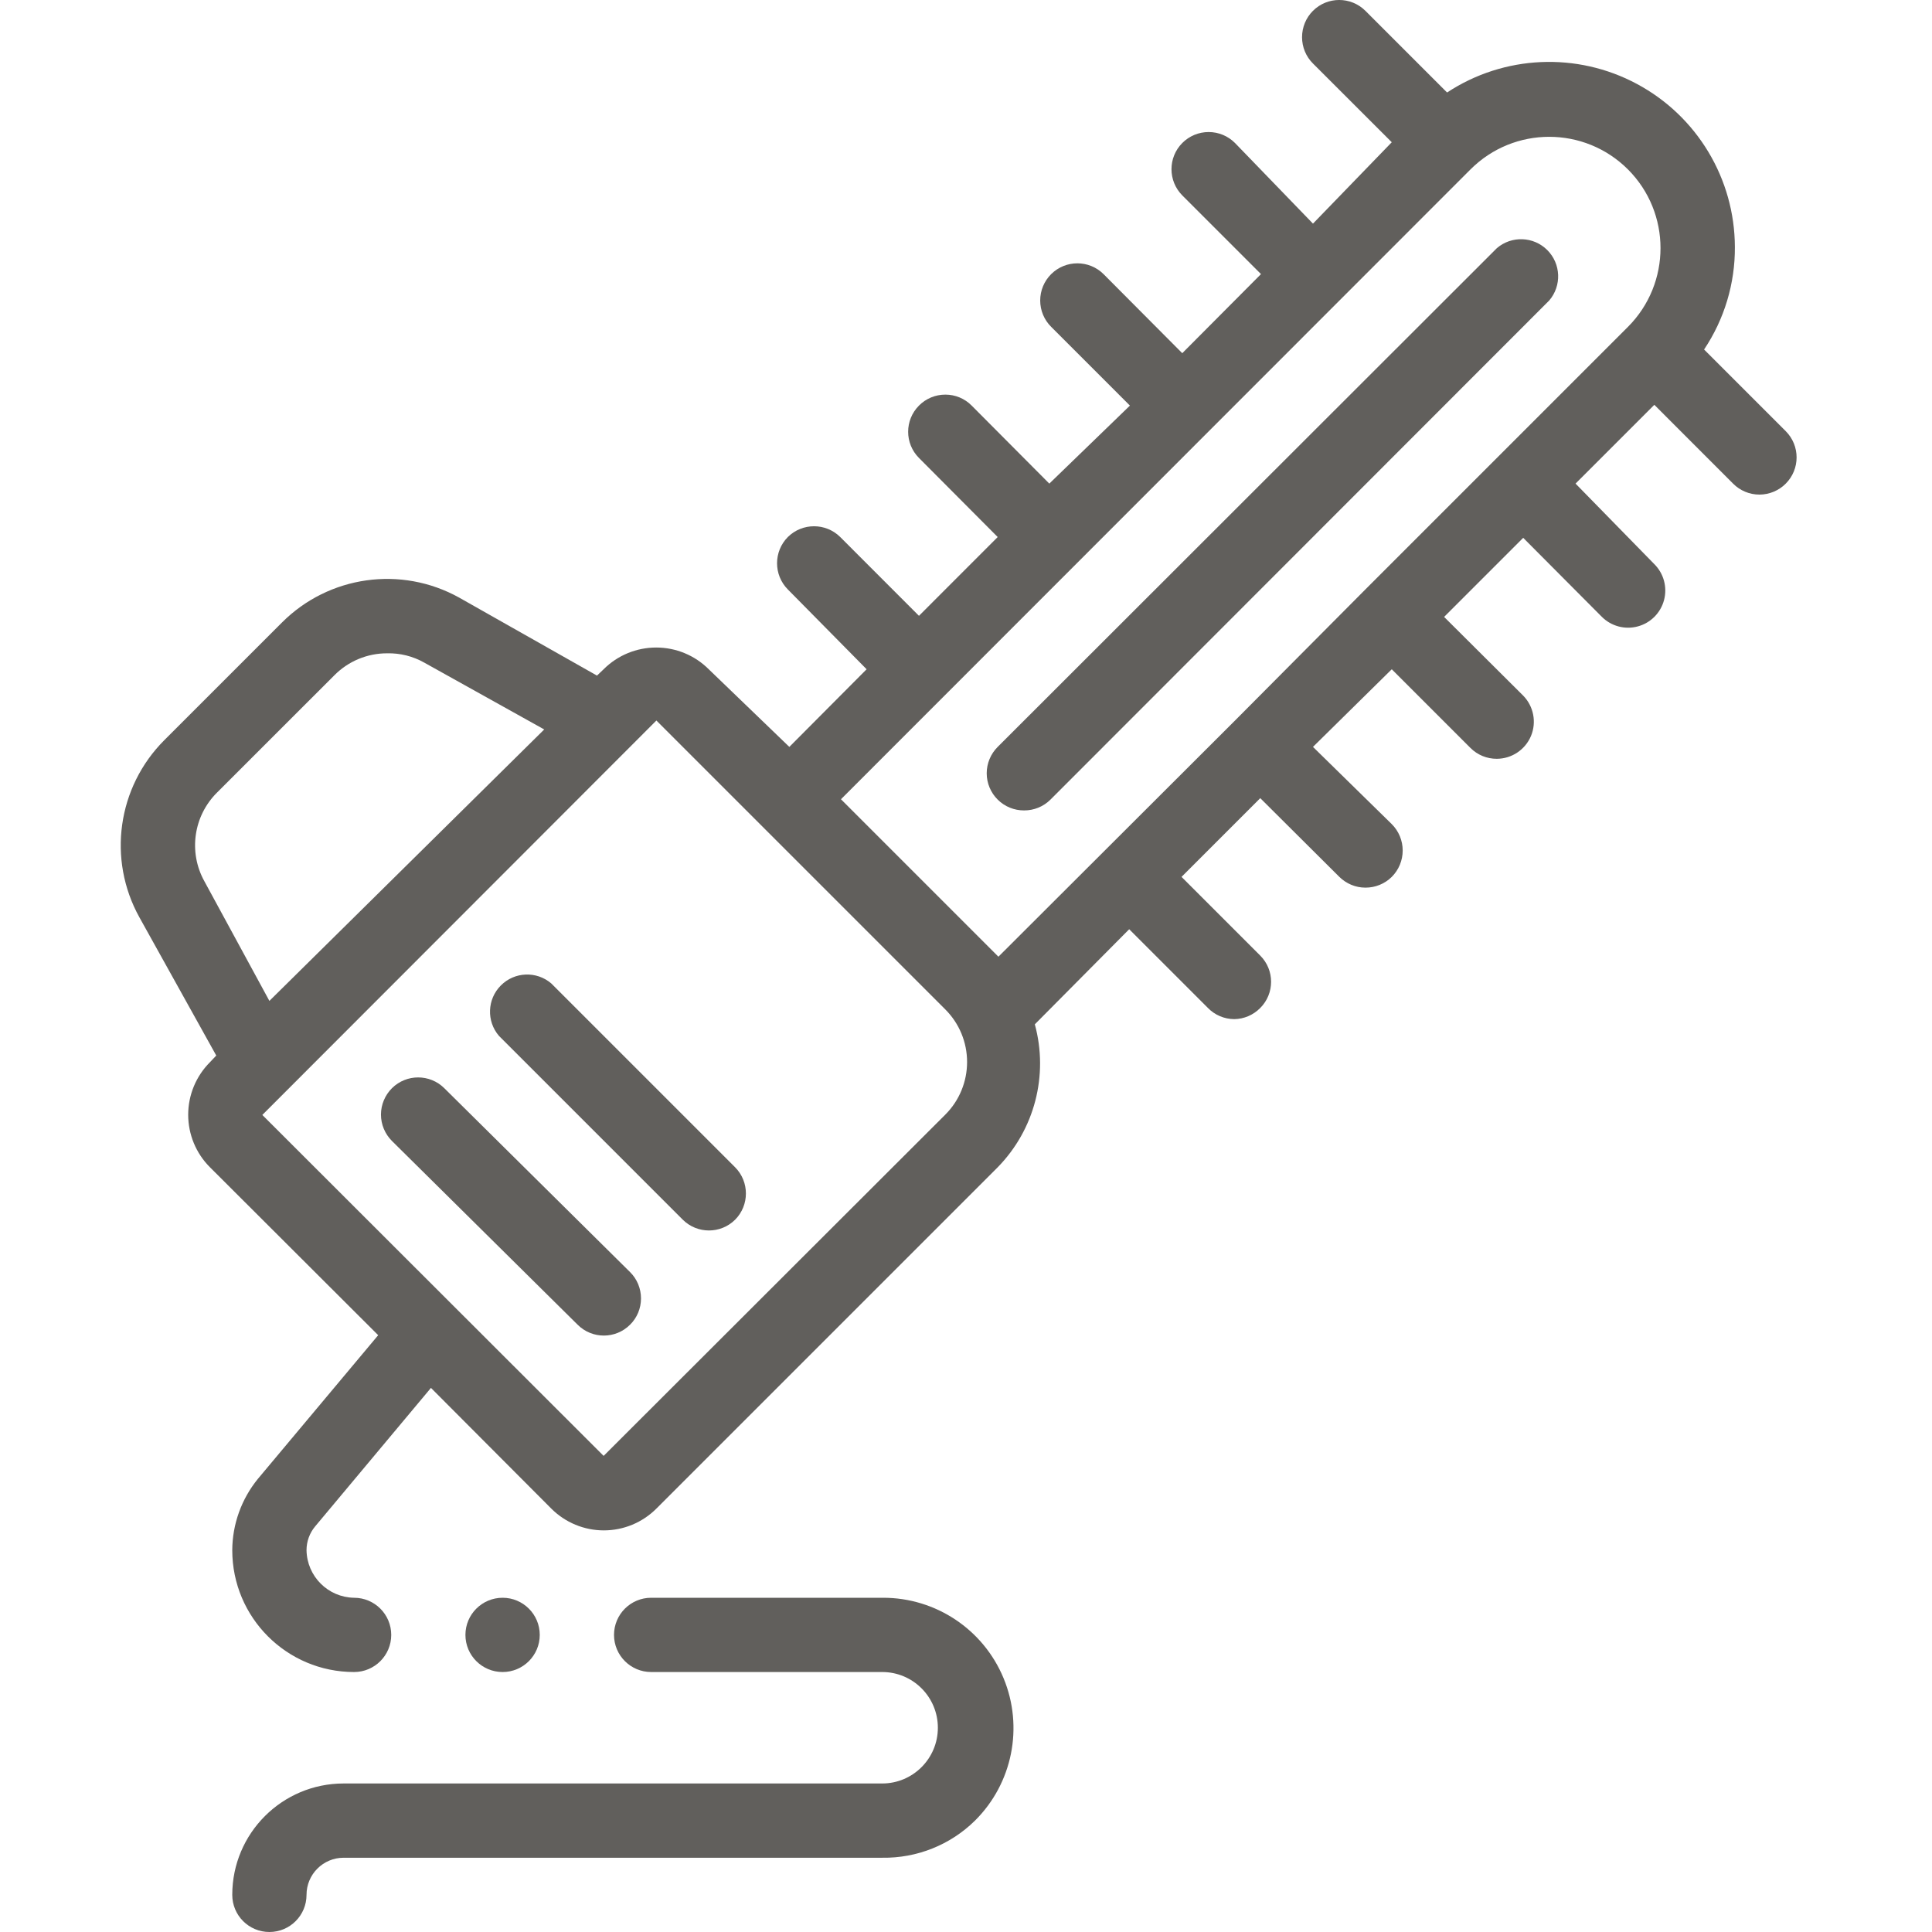 <svg width="32" height="32" viewBox="0 0 32 32" fill="none" xmlns="http://www.w3.org/2000/svg">
<path d="M10.435 21.942C10.552 21.827 10.617 21.67 10.617 21.506C10.617 21.342 10.552 21.184 10.435 21.069L7.359 18.024C7.119 17.786 6.732 17.786 6.492 18.024C6.376 18.14 6.31 18.297 6.31 18.461C6.31 18.625 6.376 18.782 6.492 18.898L9.568 21.942C9.808 22.181 10.195 22.181 10.435 21.942Z" fill="#615F5C"/>
<path d="M11.309 20.202C11.549 20.44 11.936 20.44 12.176 20.202C12.414 19.962 12.414 19.574 12.176 19.334L9.131 16.289C8.887 16.08 8.523 16.094 8.296 16.322C8.069 16.549 8.055 16.913 8.264 17.157L11.309 20.202Z" fill="#615F5C"/>
<path d="M16.962 13.423C17.125 13.424 17.283 13.36 17.399 13.244L25.66 4.977C25.869 4.733 25.855 4.369 25.628 4.142C25.401 3.915 25.037 3.901 24.793 4.11L16.525 12.371C16.409 12.486 16.343 12.644 16.343 12.808C16.343 12.972 16.409 13.129 16.525 13.244C16.641 13.36 16.799 13.424 16.962 13.423Z" fill="#615F5C"/>
<path d="M8.325 27.694C8.664 27.694 8.94 27.419 8.94 27.079C8.94 26.739 8.664 26.464 8.325 26.464C7.985 26.464 7.709 26.739 7.709 27.079C7.709 27.419 7.985 27.694 8.325 27.694Z" fill="#615F5C"/>
<path d="M4.271 24.495C3.999 24.829 3.849 25.246 3.847 25.676C3.847 26.791 4.75 27.694 5.865 27.694C6.204 27.694 6.48 27.419 6.48 27.079C6.48 26.739 6.204 26.464 5.865 26.464C5.432 26.457 5.084 26.108 5.077 25.676C5.077 25.533 5.127 25.393 5.219 25.283L7.138 22.988L9.131 24.987C9.362 25.218 9.675 25.348 10.001 25.348C10.328 25.348 10.641 25.218 10.872 24.987L16.525 19.334C17.136 18.71 17.37 17.809 17.14 16.966L18.703 15.391L20.007 16.695C20.122 16.813 20.279 16.879 20.443 16.88C20.606 16.878 20.76 16.811 20.874 16.695C21.113 16.455 21.113 16.068 20.874 15.828L19.57 14.524L20.874 13.22L22.184 14.524C22.299 14.637 22.453 14.702 22.615 14.702C22.778 14.703 22.936 14.639 23.052 14.524C23.168 14.408 23.233 14.251 23.233 14.087C23.233 13.923 23.168 13.766 23.052 13.65L21.747 12.371L23.052 11.085L24.356 12.389C24.472 12.505 24.629 12.569 24.792 12.568C25.04 12.567 25.262 12.418 25.358 12.19C25.453 11.962 25.402 11.699 25.229 11.522L23.919 10.218L25.229 8.908L26.533 10.218C26.689 10.373 26.916 10.433 27.128 10.375C27.34 10.318 27.506 10.151 27.562 9.938C27.618 9.726 27.557 9.499 27.401 9.344L26.096 8.01L27.401 6.705L28.705 8.01C28.82 8.126 28.977 8.192 29.141 8.192C29.305 8.192 29.463 8.126 29.578 8.01C29.817 7.77 29.817 7.382 29.578 7.142L28.225 5.789C28.561 5.287 28.739 4.695 28.735 4.091C28.732 2.962 28.11 1.925 27.114 1.391C26.119 0.857 24.911 0.911 23.968 1.532L22.615 0.179C22.375 -0.06 21.987 -0.06 21.747 0.179C21.631 0.294 21.566 0.452 21.566 0.616C21.566 0.78 21.631 0.937 21.747 1.052L23.052 2.356L21.747 3.704L20.456 2.369C20.34 2.252 20.183 2.187 20.019 2.187C19.855 2.187 19.698 2.252 19.582 2.369C19.344 2.609 19.344 2.996 19.582 3.236L20.886 4.54L19.582 5.85L18.278 4.54C18.038 4.302 17.651 4.302 17.411 4.54C17.294 4.656 17.229 4.813 17.229 4.977C17.229 5.141 17.294 5.298 17.411 5.414L18.715 6.718L17.38 8.01L16.094 6.718C15.979 6.601 15.822 6.536 15.658 6.536C15.494 6.536 15.336 6.601 15.221 6.718C14.982 6.958 14.982 7.345 15.221 7.585L16.525 8.895L15.221 10.2L13.917 8.895C13.677 8.657 13.289 8.657 13.049 8.895C12.811 9.135 12.811 9.523 13.049 9.763L14.354 11.085L13.074 12.371L11.739 11.085C11.508 10.854 11.195 10.725 10.869 10.725C10.542 10.725 10.229 10.854 9.998 11.085L9.888 11.19L7.605 9.898C6.645 9.365 5.448 9.533 4.671 10.31L2.721 12.26C1.944 13.037 1.776 14.234 2.309 15.194L3.582 17.483L3.478 17.593C3.247 17.824 3.117 18.137 3.117 18.464C3.117 18.79 3.247 19.104 3.478 19.334L6.264 22.115L4.271 24.495ZM3.595 13.127L5.539 11.184C5.77 10.951 6.084 10.82 6.412 10.821C6.627 10.816 6.84 10.869 7.027 10.975L9.014 12.082L4.462 16.578L3.386 14.598C3.118 14.116 3.204 13.515 3.595 13.127ZM24.356 2.806C25.076 2.086 26.243 2.086 26.964 2.806C27.683 3.526 27.683 4.693 26.964 5.414L22.615 9.763L20.456 11.934L16.537 15.846L13.929 13.238L24.356 2.806ZM10.872 11.934L15.658 16.72C15.889 16.951 16.018 17.264 16.018 17.59C16.018 17.917 15.889 18.23 15.658 18.461L9.998 24.114L4.345 18.467L10.872 11.934Z" fill="#615F5C"/>
<path d="M16.149 30.155C16.77 29.538 16.957 28.607 16.623 27.798C16.289 26.989 15.499 26.462 14.624 26.464H10.785C10.446 26.464 10.17 26.739 10.17 27.079C10.17 27.419 10.446 27.694 10.785 27.694H14.612C15.121 27.694 15.534 28.107 15.534 28.617C15.534 29.126 15.121 29.54 14.612 29.54H5.692C4.673 29.54 3.847 30.366 3.847 31.385C3.847 31.725 4.122 32 4.462 32C4.802 32 5.077 31.725 5.077 31.385C5.077 31.045 5.352 30.77 5.692 30.77H14.612C15.186 30.779 15.74 30.558 16.149 30.155Z" fill="#615F5C"/>
</svg>
